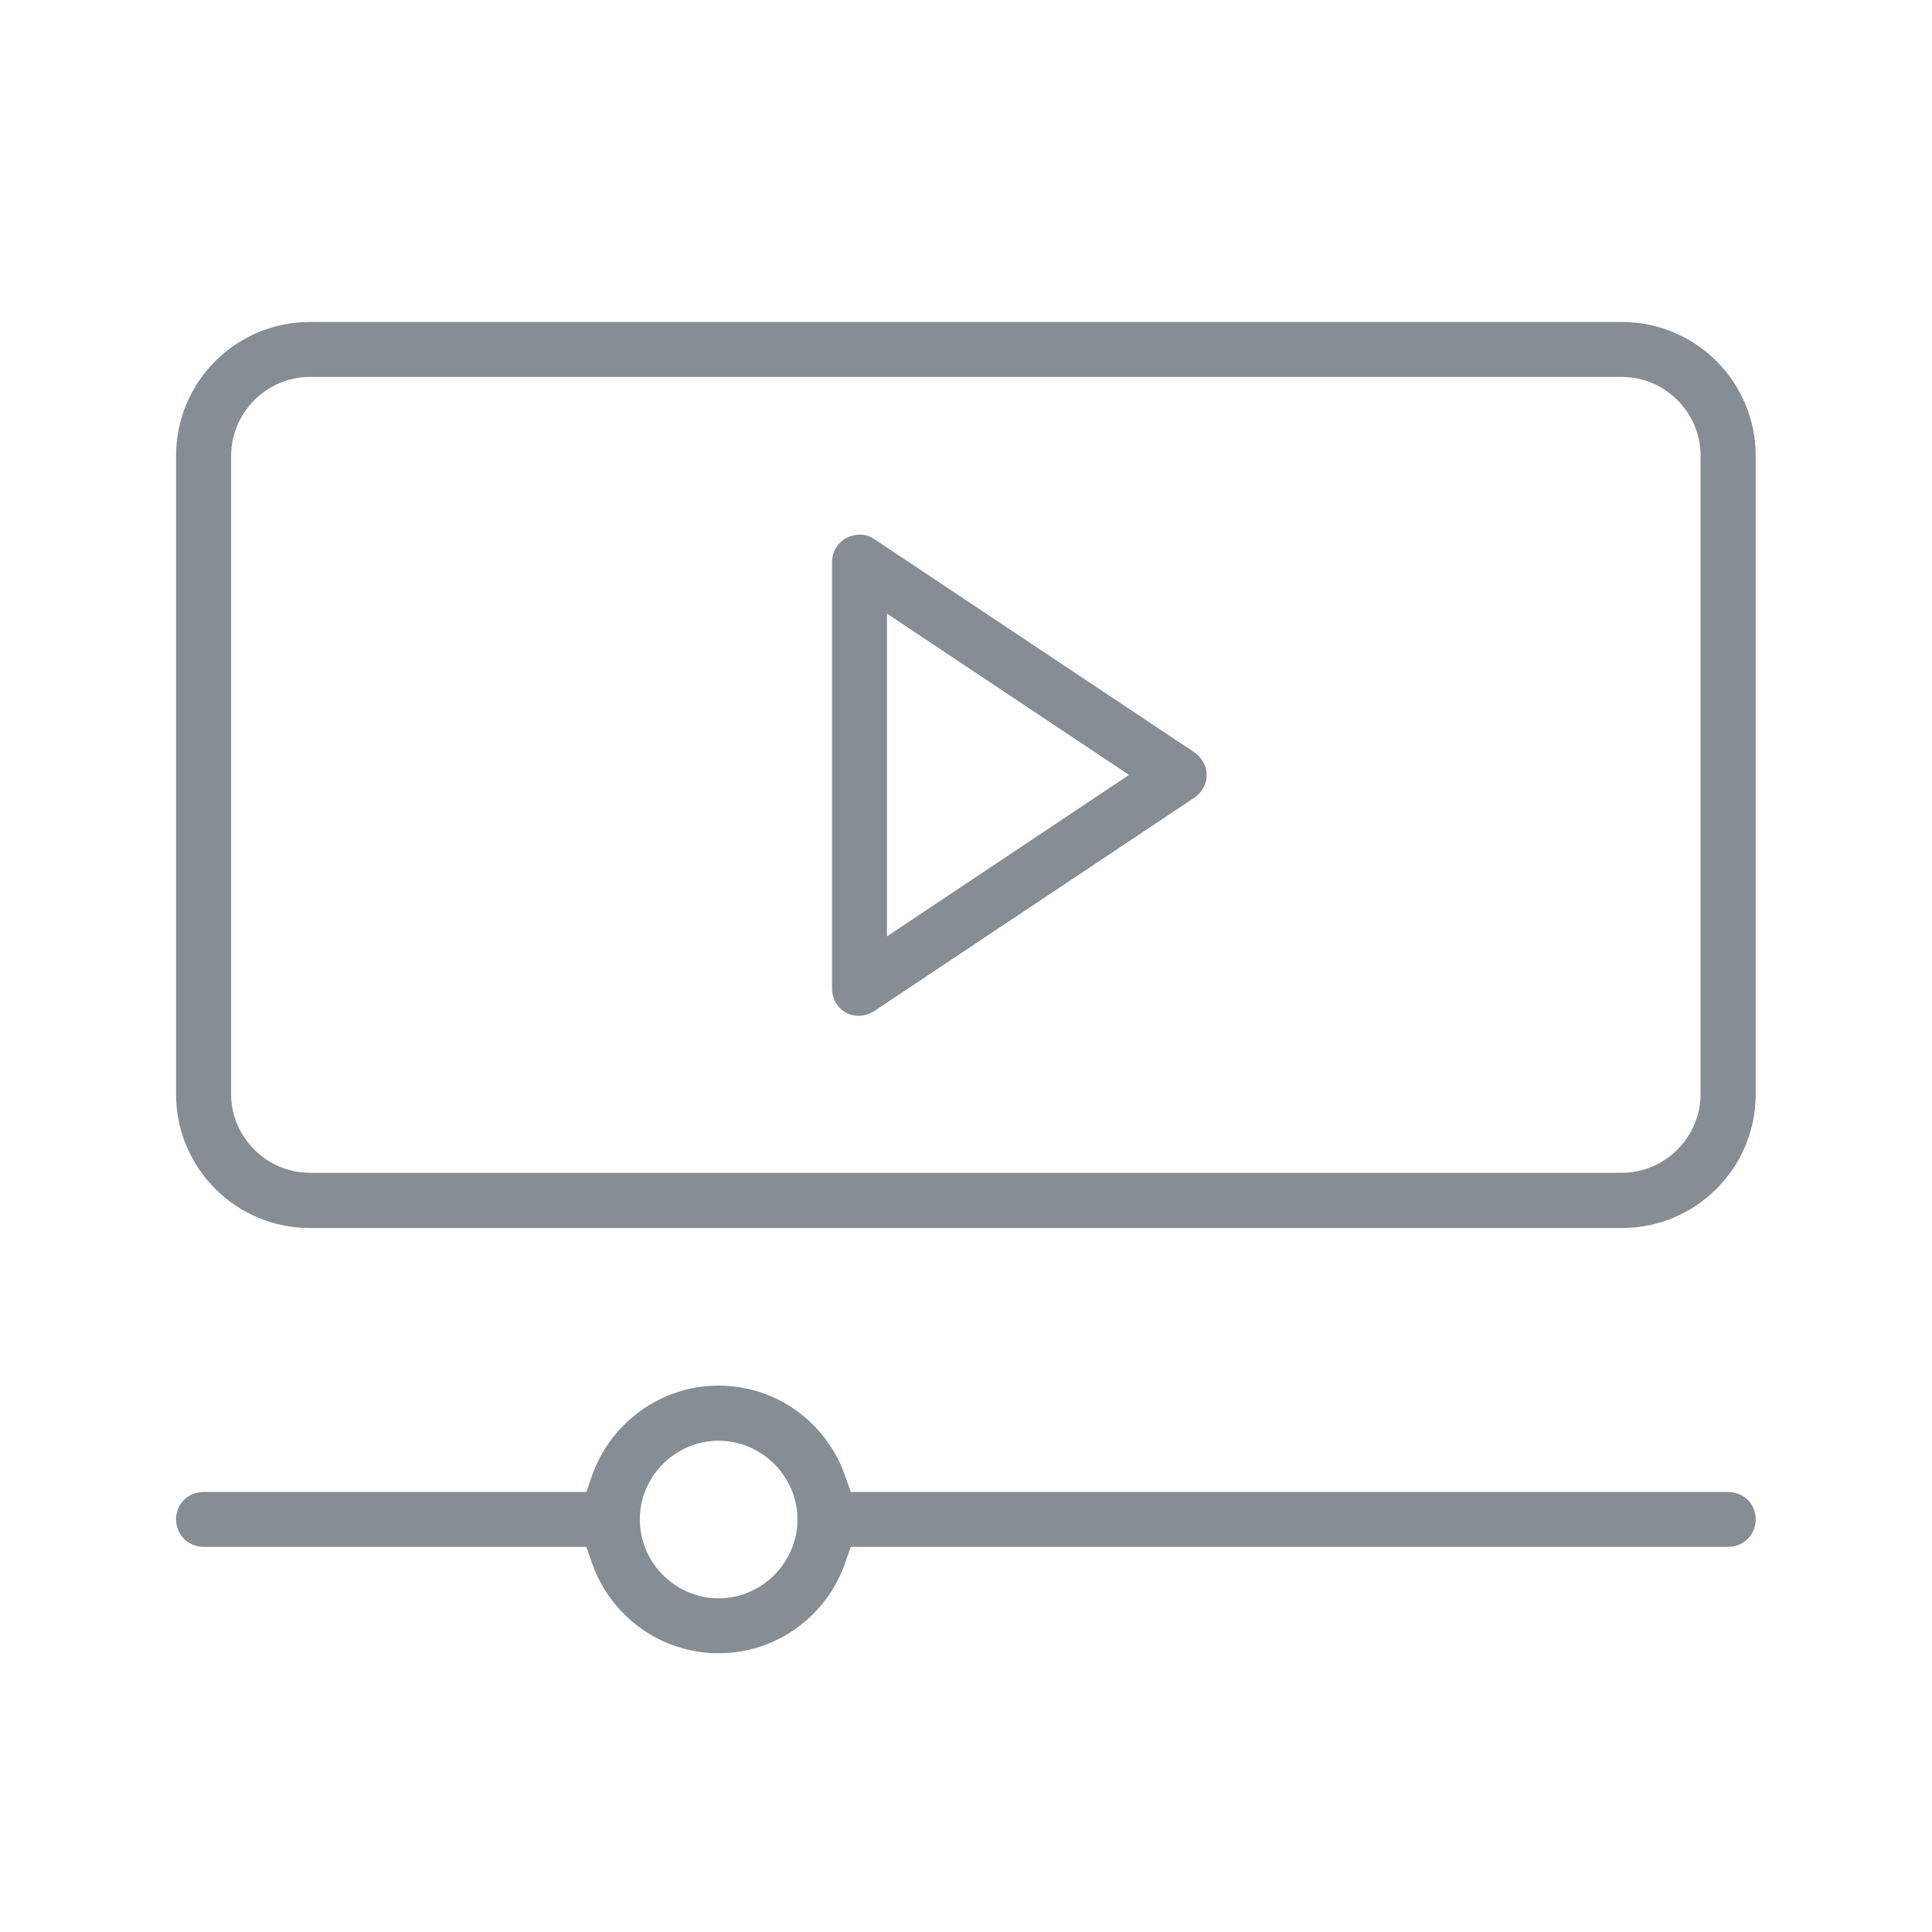 <?xml version="1.0" encoding="UTF-8"?> <svg xmlns="http://www.w3.org/2000/svg" width="32" height="32" viewBox="0 0 32 32" fill="none"><path d="M5.133 5.333C3.908 5.333 2.916 6.325 2.916 7.551V18.122C2.916 19.348 3.908 20.34 5.133 20.34H26.862C28.088 20.34 29.08 19.348 29.08 18.122V7.551C29.08 6.325 28.088 5.333 26.862 5.333H5.133ZM5.133 6.243H26.862C27.578 6.243 28.167 6.832 28.167 7.548V18.119C28.167 18.836 27.578 19.425 26.862 19.425H5.133C4.417 19.425 3.828 18.836 3.828 18.119V7.551C3.828 6.835 4.417 6.243 5.133 6.243ZM14.254 8.856C14.017 8.848 13.781 9.026 13.781 9.312V16.361C13.781 16.751 14.174 16.95 14.49 16.74L19.776 13.217C20.055 13.031 20.058 12.647 19.776 12.459V12.456L14.487 8.933C14.407 8.877 14.33 8.856 14.254 8.856ZM14.691 10.164L18.7 12.835L14.691 15.509V10.96V10.164ZM11.903 22.95C10.938 22.95 10.115 23.573 9.81 24.43L9.712 24.712H3.372C3.114 24.712 2.916 24.91 2.916 25.165C2.916 25.42 3.117 25.621 3.372 25.621H9.712L9.81 25.903C10.115 26.762 10.935 27.383 11.903 27.383C12.871 27.383 13.688 26.762 13.993 25.903L14.092 25.621H28.623C28.878 25.621 29.08 25.42 29.08 25.165C29.08 24.91 28.881 24.712 28.623 24.712H14.092L13.993 24.43C13.688 23.571 12.869 22.95 11.903 22.95ZM11.903 23.863C12.619 23.863 13.208 24.454 13.208 25.168C13.208 25.881 12.619 26.473 11.903 26.473C11.187 26.473 10.598 25.884 10.598 25.168C10.595 24.454 11.187 23.863 11.903 23.863Z" fill="#858E94"></path></svg> 